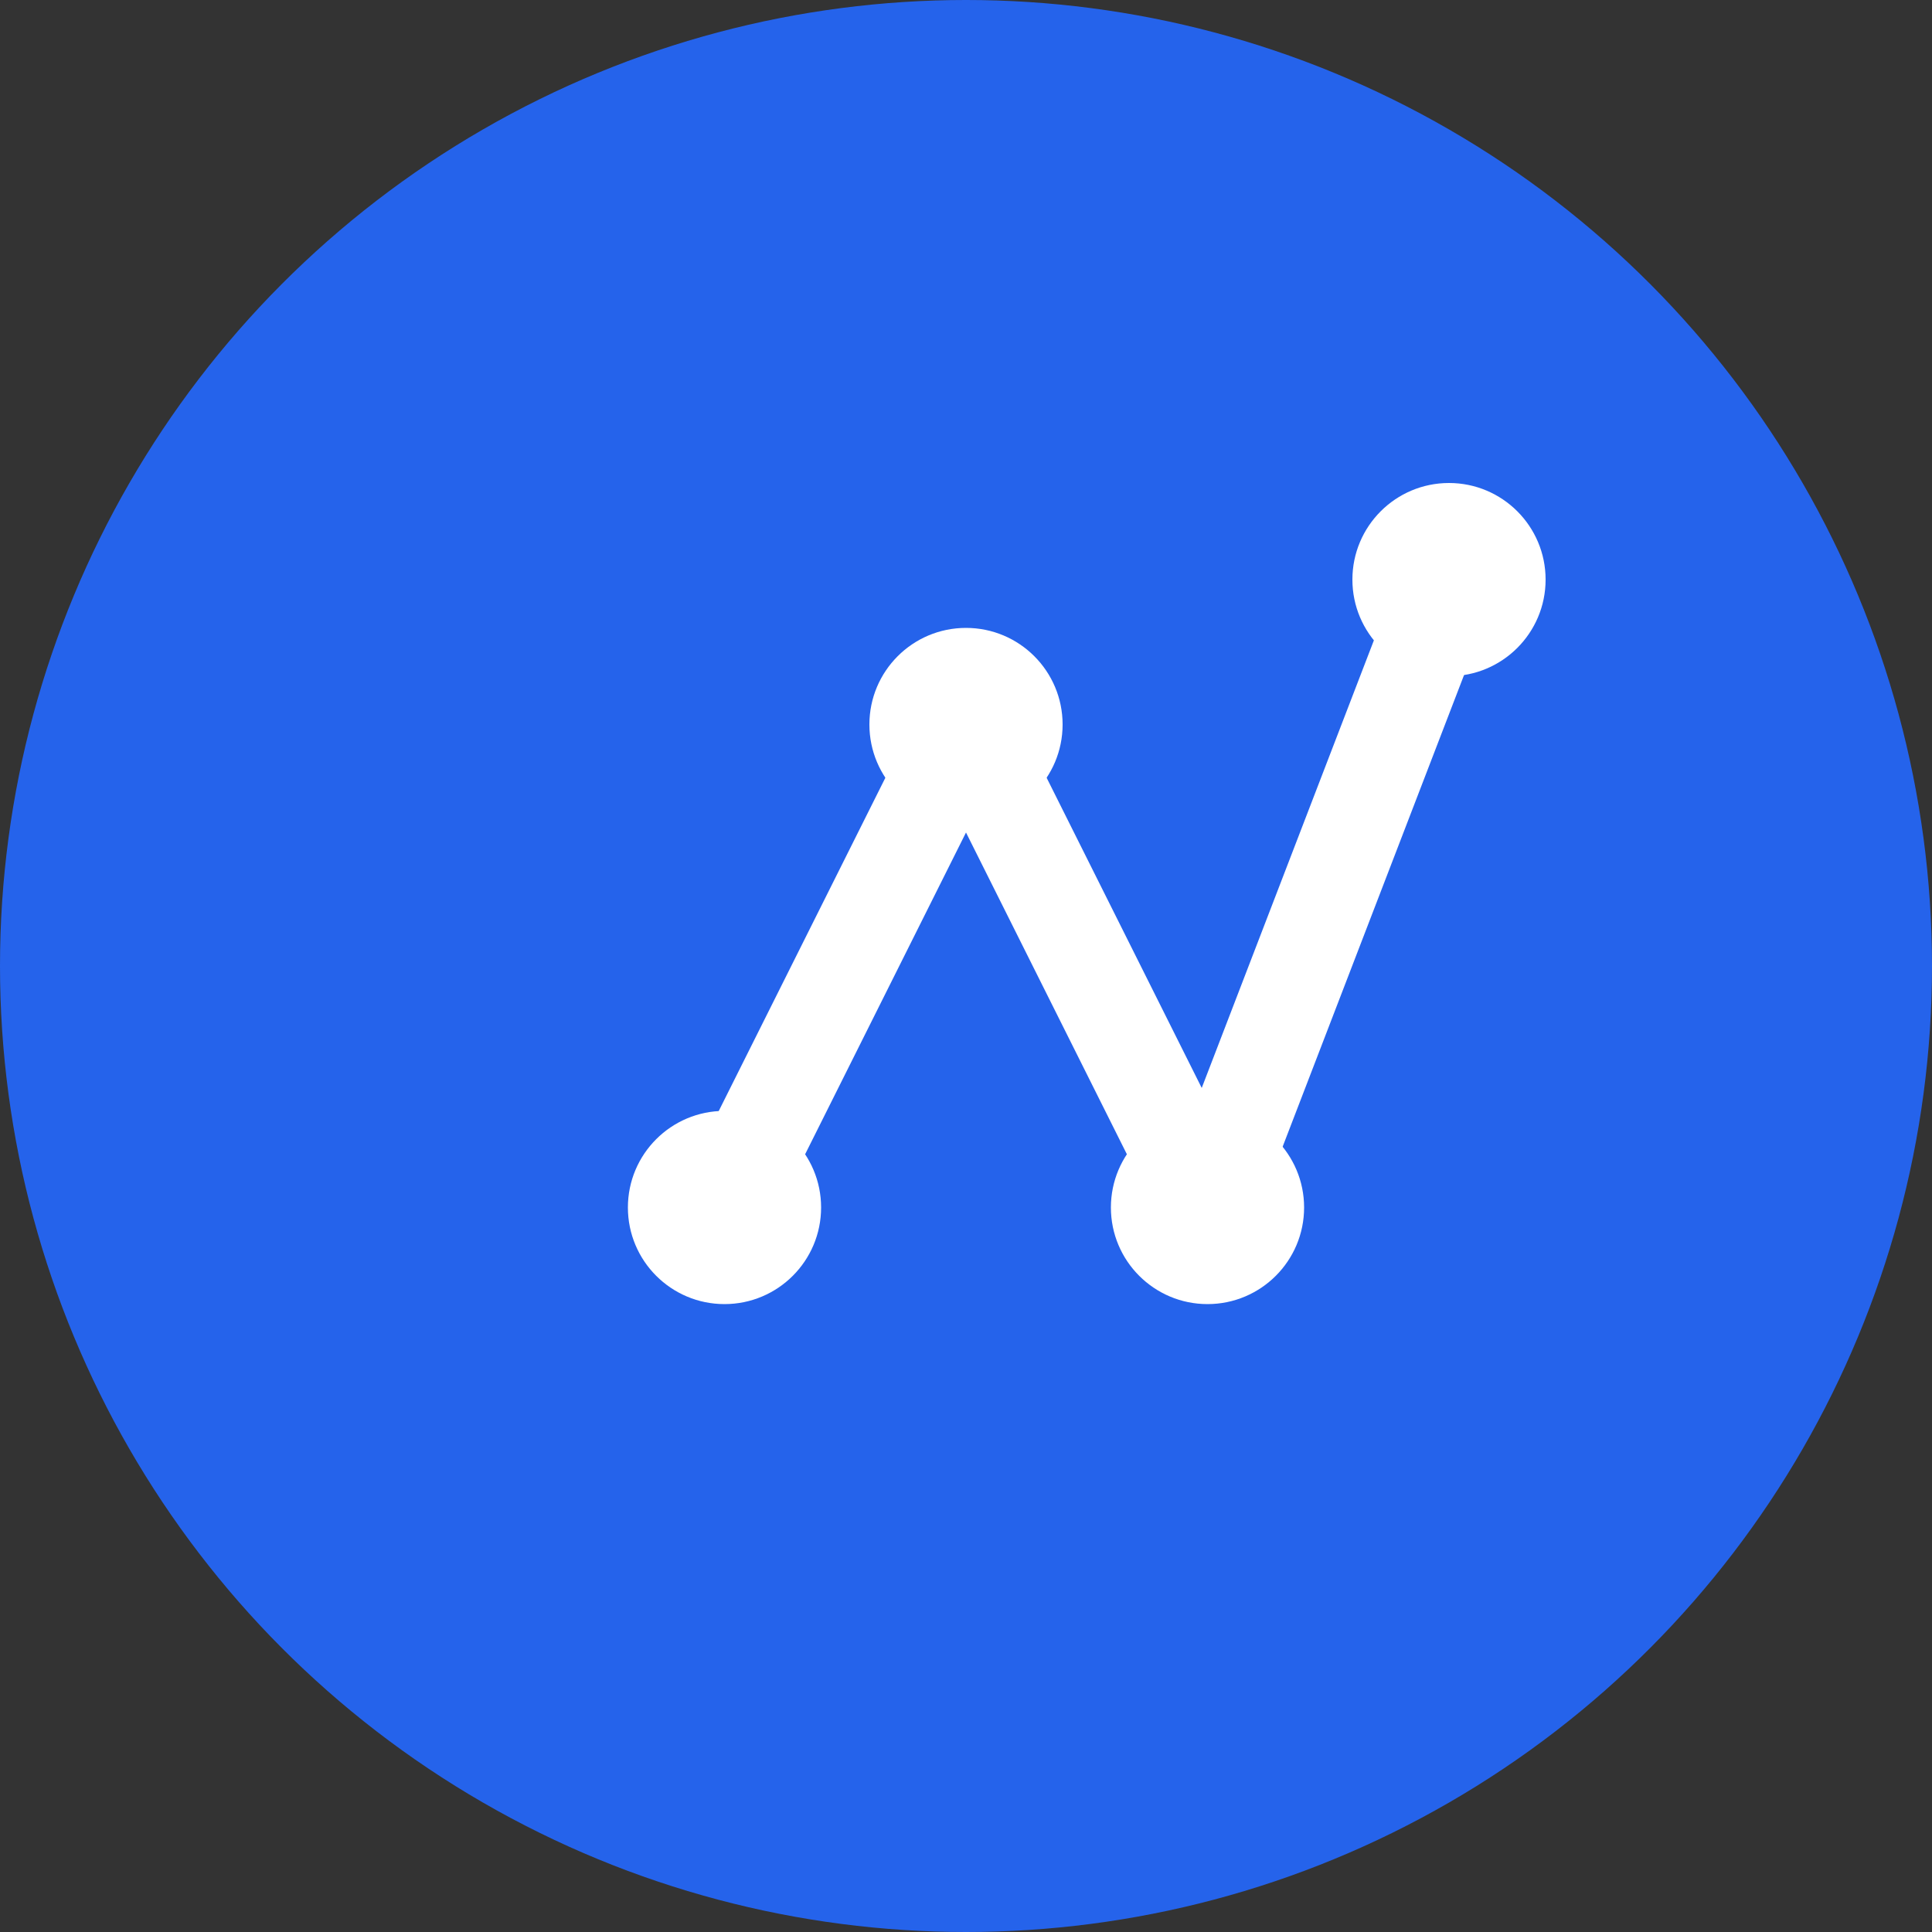 <svg width="32" height="32" viewBox="0 0 32 32" fill="none" xmlns="http://www.w3.org/2000/svg">
    <rect x="0" y="0" width="32" height="32" fill="#333333" stroke="none"/>
    <circle cx="16" cy="16" r="16" fill="#2563eb"/>
    <path d="M12 20L16 12L20 20L24 9.6" stroke="white" stroke-width="1.6" stroke-linecap="round" stroke-linejoin="round"/>
    <circle cx="12" cy="20" r="1.6" fill="white"/>
    <circle cx="16" cy="12" r="1.6" fill="white"/>
    <circle cx="20" cy="20" r="1.6" fill="white"/>
    <circle cx="24" cy="9.6" r="1.6" fill="white"/>
</svg>